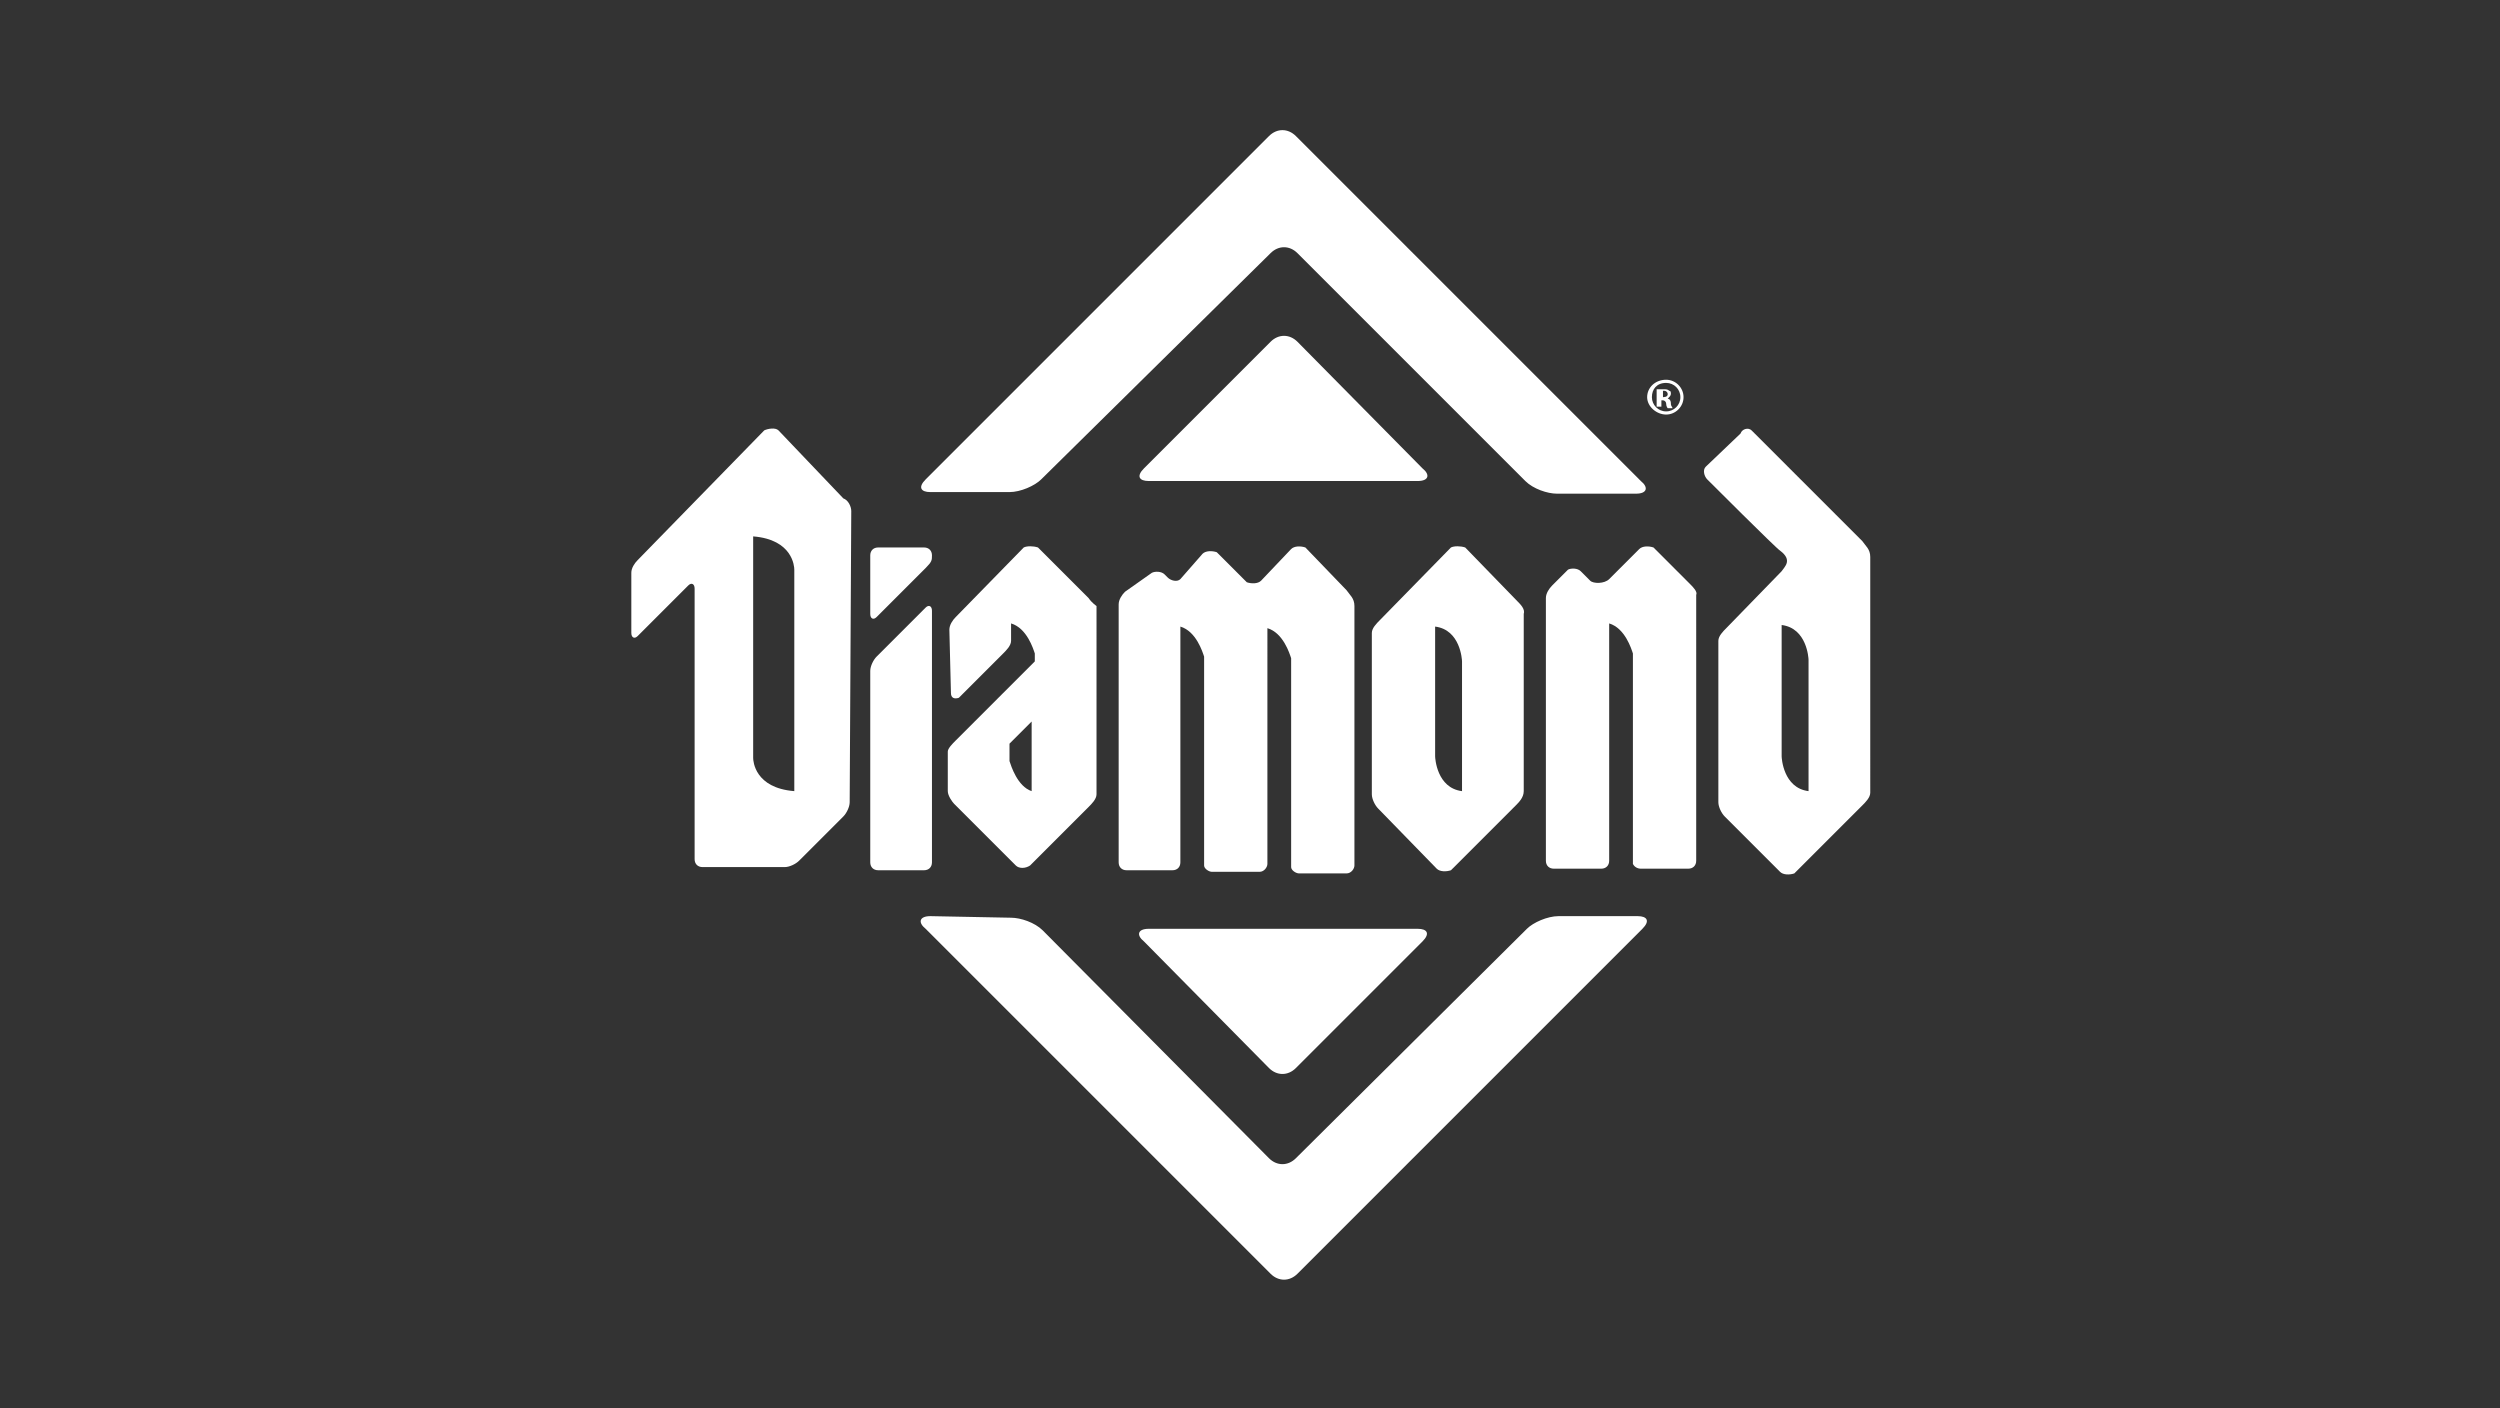 <svg xmlns="http://www.w3.org/2000/svg" xmlns:xlink="http://www.w3.org/1999/xlink" version="1.1" id="Layer_1" x="0px" y="0px" width="158" height="89" viewBox="0 0 158 89" style="enable-background:new 0 0 158 89;" xml:space="preserve">
<rect x="0" y="0" width="158" height="89" fill="#333333" stroke="none"/>
<style type="text/css">
	.st0{fill:#FFFFFF;}
</style>
<g>
	<g>
		<path class="st0" d="M103.4,31.2c0.7,0,0.8-0.4,0.3-0.8L81.9,8.6c-0.5-0.5-1.2-0.5-1.7,0L58.5,30.3c-0.5,0.5-0.3,0.8,0.3,0.8h5    c0.7,0,1.6-0.4,2-0.8L80.3,16c0.5-0.5,1.2-0.5,1.7,0l14.4,14.4c0.5,0.5,1.4,0.8,2,0.8C98.4,31.2,103.4,31.2,103.4,31.2z"/>
		<path class="st0" d="M82,21.6c-0.5-0.5-1.2-0.5-1.7,0l-8,8c-0.5,0.5-0.3,0.8,0.3,0.8h17c0.7,0,0.8-0.4,0.3-0.8L82,21.6z"/>
		<path class="st0" d="M58.8,57.9c-0.7,0-0.8,0.4-0.3,0.8l21.8,21.8c0.5,0.5,1.2,0.5,1.7,0l21.8-21.8c0.5-0.5,0.3-0.8-0.3-0.8h-5    c-0.7,0-1.6,0.4-2,0.8L81.9,73.2c-0.5,0.5-1.2,0.5-1.7,0L65.9,58.8c-0.5-0.5-1.4-0.8-2-0.8L58.8,57.9L58.8,57.9z"/>
		<path class="st0" d="M80.2,67.5c0.5,0.5,1.2,0.5,1.7,0l8-8c0.5-0.5,0.3-0.8-0.3-0.8h-17c-0.7,0-0.8,0.4-0.3,0.8L80.2,67.5z"/>
		<g>
			<g>
				<path class="st0" d="M55,54.5c0,0.3,0.2,0.5,0.5,0.5h2.9c0.3,0,0.5-0.2,0.5-0.5V38.6c0-0.3-0.2-0.4-0.4-0.2l-3.1,3.1      c-0.2,0.2-0.4,0.6-0.4,0.9V54.5z"/>
			</g>
			<g>
				<path class="st0" d="M58.9,35.1c0-0.3-0.2-0.5-0.5-0.5h-2.9c-0.3,0-0.5,0.2-0.5,0.5v3.7c0,0.3,0.2,0.4,0.4,0.2l3.1-3.1      C58.9,35.5,58.9,35.4,58.9,35.1L58.9,35.1z"/>
			</g>
			<path class="st0" d="M53.8,32.3c0-0.3-0.2-0.7-0.5-0.8l-4.1-4.3c-0.2-0.2-0.7-0.1-0.9,0l-8,8.2c-0.2,0.2-0.4,0.5-0.4,0.8V40     c0,0.3,0.2,0.4,0.4,0.2l3.2-3.2c0.2-0.2,0.4-0.1,0.4,0.2v17.1c0,0.3,0.2,0.5,0.5,0.5h5.2c0.3,0,0.7-0.2,0.9-0.4l2.8-2.8     c0.2-0.2,0.4-0.6,0.4-0.9L53.8,32.3L53.8,32.3z M47.6,47.9v-14c2.5,0.2,2.6,1.9,2.6,2.1v14C47.7,49.8,47.6,48.1,47.6,47.9z"/>
			<path class="st0" d="M68.8,37.8l-3.2-3.2c-0.3-0.1-0.7-0.1-0.9,0L60.4,39c-0.2,0.2-0.4,0.5-0.4,0.8l0.1,4c0,0.3,0.2,0.4,0.5,0.3     l2.8-2.8c0.2-0.2,0.5-0.5,0.5-0.8v-0.3c0,0,0,0,0-0.1v-0.7c1,0.3,1.4,1.6,1.5,1.9v0.5l-5,5c-0.2,0.2-0.5,0.5-0.5,0.7V50     c0,0.3,0.3,0.7,0.4,0.8l3.9,3.9c0.2,0.2,0.6,0.2,0.9,0l3.7-3.7c0.2-0.2,0.5-0.5,0.5-0.8V38.3C69.3,38.3,69,38.1,68.8,37.8z      M63.8,48.1V47l1.4-1.4V50C64.3,49.7,63.9,48.4,63.8,48.1z"/>
			<path class="st0" d="M85.1,37.3l-2.6-2.7c-0.3-0.1-0.7-0.1-0.9,0.1l-1.9,2c-0.2,0.2-0.6,0.2-0.9,0.1l-1.9-1.9     c-0.3-0.1-0.7-0.1-0.9,0.1l-1.4,1.6c-0.2,0.2-0.6,0.1-0.8-0.1l-0.2-0.2c-0.2-0.2-0.6-0.2-0.8-0.1l-1.7,1.2     c-0.2,0.2-0.4,0.5-0.4,0.8v16.3c0,0.3,0.2,0.5,0.5,0.5h2.9c0.3,0,0.5-0.2,0.5-0.5V41.4l0,0v-1.8c1,0.3,1.4,1.6,1.5,1.9v13.2     c0,0.2,0.3,0.4,0.5,0.4h3c0.3,0,0.5-0.3,0.5-0.5V39.7c1,0.3,1.4,1.6,1.5,1.9v13.2c0,0.2,0.3,0.4,0.5,0.4h3c0.3,0,0.5-0.3,0.5-0.5     V38.3C85.6,37.8,85.3,37.6,85.1,37.3z"/>
			<path class="st0" d="M106.8,36.9l-2.3-2.3c-0.3-0.1-0.7-0.1-0.9,0.1l-1.9,1.9c-0.3,0.3-1,0.3-1.2,0.1l-0.6-0.6     c-0.2-0.2-0.6-0.2-0.8-0.1l-1,1c-0.2,0.2-0.4,0.5-0.4,0.8v16.6c0,0.3,0.2,0.5,0.5,0.5h3c0.3,0,0.5-0.2,0.5-0.5v-15     c1,0.3,1.4,1.6,1.5,1.9v13.3c0.1,0.2,0.3,0.3,0.5,0.3h3c0.3,0,0.5-0.2,0.5-0.5V37.6C107.3,37.4,107,37.1,106.8,36.9z"/>
			<path class="st0" d="M95.9,38l-3.3-3.4c-0.3-0.1-0.7-0.1-0.9,0l-4.5,4.6c-0.2,0.2-0.5,0.5-0.5,0.8v10.2c0,0.3,0.2,0.7,0.4,0.9     l3.7,3.8c0.2,0.2,0.6,0.2,0.9,0.1l4.1-4.1c0.2-0.2,0.5-0.5,0.5-0.9V38.8C96.4,38.5,96.1,38.2,95.9,38z M92.4,50     c-1.6-0.2-1.7-2.1-1.7-2.2v-8.2c1.6,0.2,1.7,2.1,1.7,2.2V50z"/>
			<path class="st0" d="M117.7,34.2l-7-7c-0.2-0.2-0.6-0.1-0.7,0.2l-2.2,2.1c-0.2,0.2-0.1,0.6,0.1,0.8c0,0,4.4,4.4,4.6,4.5     c0.8,0.6,0.3,1,0.1,1.3l-3.5,3.6c-0.2,0.2-0.5,0.5-0.5,0.8v10.2c0,0.3,0.2,0.7,0.4,0.9l3.5,3.5c0.2,0.2,0.6,0.2,0.9,0.1l4.3-4.3     c0.2-0.2,0.5-0.5,0.5-0.8V35.2C118.2,34.7,117.9,34.5,117.7,34.2z M114.3,50c-1.6-0.2-1.7-2.1-1.7-2.2v-8.3     c1.6,0.2,1.7,2.1,1.7,2.2V50z"/>
		</g>
	</g>
	<g>
		<path class="st0" d="M106.4,25.1c0,0.6-0.5,1.1-1.1,1.1s-1.2-0.5-1.2-1.1s0.5-1.1,1.2-1.1C105.9,24,106.4,24.5,106.4,25.1z     M104.4,25.1c0,0.5,0.4,0.9,0.9,0.9s0.9-0.4,0.9-0.9s-0.4-0.9-0.9-0.9C104.7,24.2,104.4,24.6,104.4,25.1z M105,25.7h-0.3v-1.1    c0.1,0,0.2,0,0.4,0c0.2,0,0.3,0,0.4,0.1c0.1,0,0.1,0.1,0.1,0.2s-0.1,0.2-0.2,0.3l0,0c0.1,0,0.2,0.1,0.2,0.3c0,0.2,0.1,0.2,0.1,0.3    h-0.3c0,0-0.1-0.1-0.1-0.3c0-0.1-0.1-0.2-0.2-0.2H105V25.7z M105,25.1L105,25.1c0.2,0,0.4,0,0.4-0.2c0-0.1-0.1-0.2-0.2-0.2    s-0.1,0-0.1,0v0.4H105z"/>
	</g>
</g>
</svg>